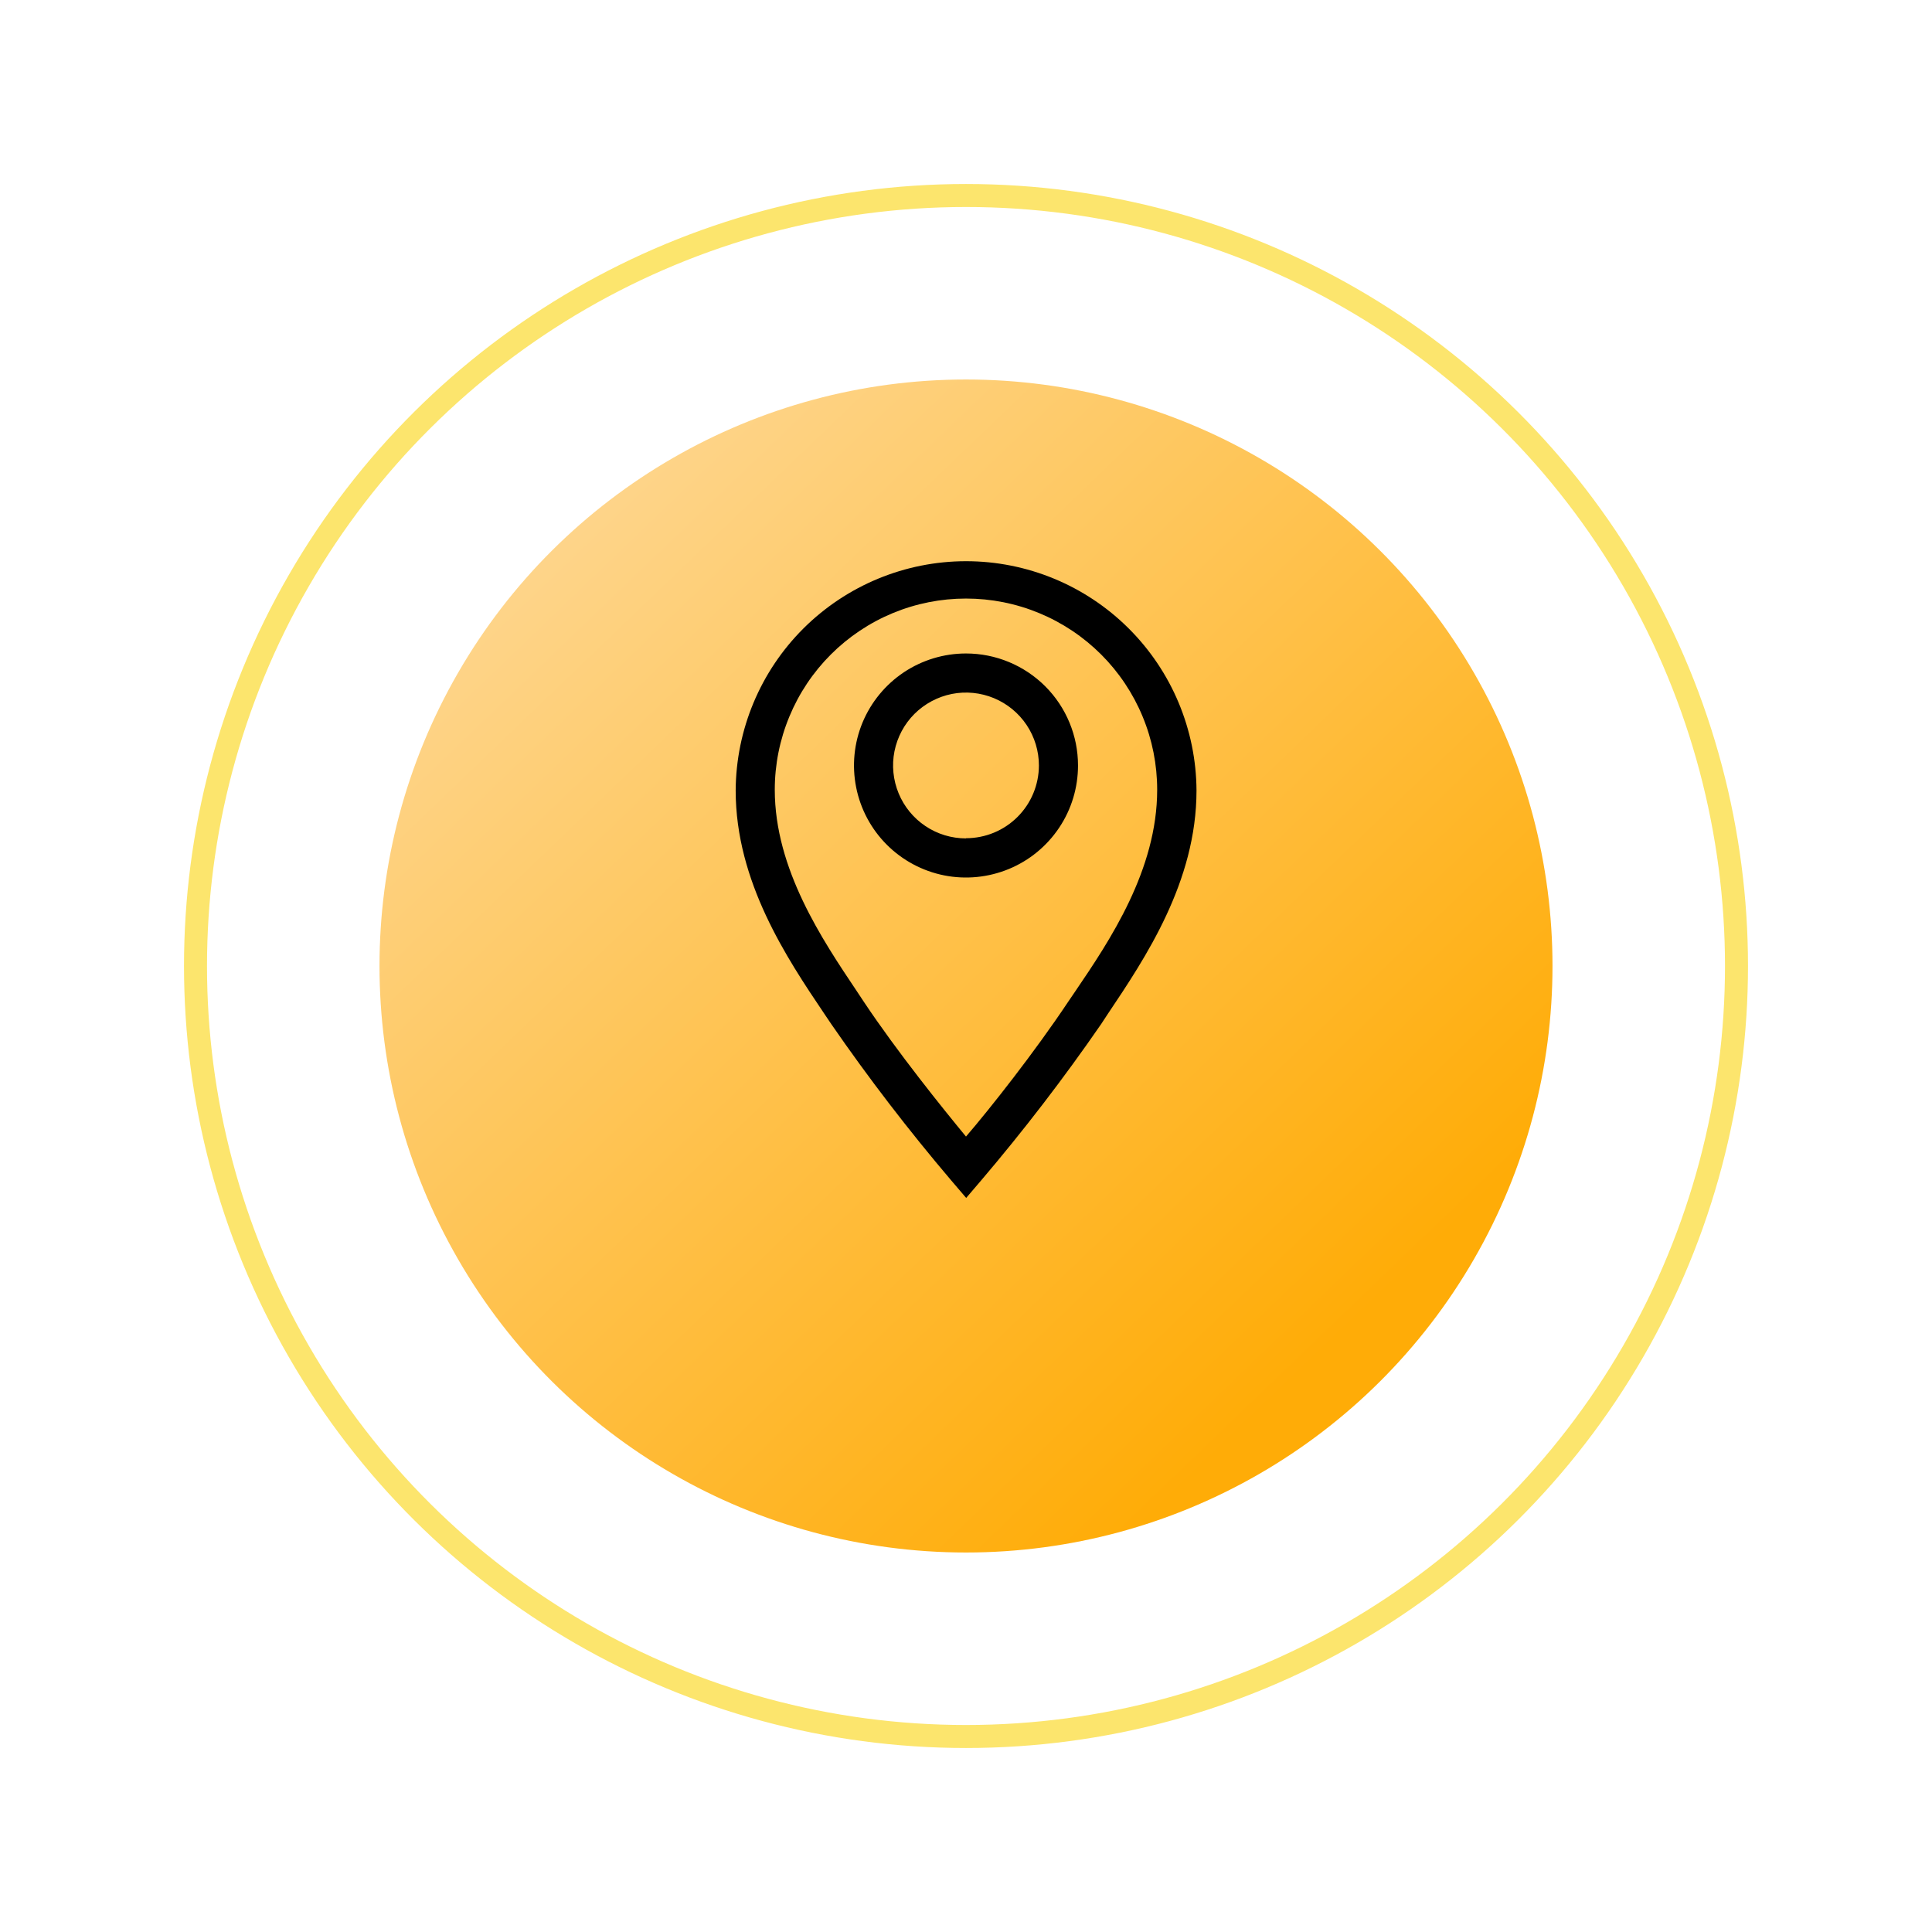 <?xml version="1.0" encoding="UTF-8"?> <svg xmlns="http://www.w3.org/2000/svg" width="42" height="42" viewBox="0 0 42 42" fill="none"> <g filter="url(#filter0_d)"> <ellipse cx="21" cy="19" rx="12.75" ry="12.75" transform="rotate(90 21 19)" fill="url(#paint0_linear)"></ellipse> </g> <g filter="url(#filter1_d)"> <circle cx="21" cy="19" r="16.75" transform="rotate(90 21 19)" stroke="#FCE56D" stroke-width="0.5"></circle> </g> <g clip-path="url(#clip0)"> <path d="M21 14.206C20.518 14.206 20.048 14.349 19.647 14.616C19.247 14.884 18.935 15.264 18.75 15.709C18.566 16.154 18.518 16.644 18.612 17.116C18.706 17.589 18.938 18.023 19.278 18.363C19.619 18.704 20.053 18.936 20.525 19.03C20.997 19.124 21.487 19.075 21.932 18.891C22.377 18.707 22.757 18.395 23.025 17.994C23.293 17.594 23.435 17.123 23.435 16.641C23.435 15.995 23.179 15.376 22.722 14.919C22.265 14.463 21.646 14.206 21 14.206ZM21 18.226C20.687 18.226 20.38 18.134 20.119 17.959C19.859 17.785 19.656 17.538 19.536 17.248C19.416 16.958 19.384 16.639 19.445 16.332C19.507 16.024 19.657 15.742 19.879 15.52C20.101 15.299 20.383 15.148 20.691 15.086C20.998 15.025 21.317 15.057 21.607 15.177C21.896 15.297 22.144 15.5 22.318 15.761C22.492 16.021 22.585 16.328 22.585 16.641C22.584 17.061 22.417 17.463 22.12 17.759C21.823 18.056 21.42 18.222 21 18.222V18.226Z" fill="black"></path> <path d="M21 12.2C19.676 12.201 18.407 12.726 17.468 13.66C16.53 14.594 16 15.861 15.993 17.185C15.993 19.17 17.107 20.832 17.923 22.043L18.072 22.264C18.884 23.441 19.755 24.575 20.681 25.664L21.004 26.042L21.327 25.664C22.254 24.575 23.125 23.441 23.937 22.264L24.085 22.039C24.897 20.828 26.011 19.17 26.011 17.185C26.004 15.861 25.473 14.593 24.534 13.659C23.595 12.724 22.324 12.2 21 12.2ZM23.376 21.55L23.223 21.775C22.492 22.872 21.523 24.1 21 24.708C20.498 24.1 19.508 22.872 18.777 21.775L18.628 21.55C17.876 20.428 16.843 18.894 16.843 17.168C16.843 16.622 16.951 16.082 17.16 15.578C17.369 15.073 17.675 14.615 18.061 14.229C18.447 13.843 18.905 13.537 19.409 13.328C19.914 13.119 20.454 13.012 21 13.012C21.546 13.012 22.086 13.119 22.59 13.328C23.095 13.537 23.553 13.843 23.939 14.229C24.325 14.615 24.631 15.073 24.84 15.578C25.049 16.082 25.156 16.622 25.156 17.168C25.156 18.911 24.128 20.445 23.376 21.55Z" fill="black"></path> </g> <defs> <filter id="filter0_d" x="4.25" y="4.25" width="33.5" height="33.5" filterUnits="userSpaceOnUse" color-interpolation-filters="sRGB"> <feFlood flood-opacity="0" result="BackgroundImageFix"></feFlood> <feColorMatrix in="SourceAlpha" type="matrix" values="0 0 0 0 0 0 0 0 0 0 0 0 0 0 0 0 0 0 127 0"></feColorMatrix> <feOffset dy="2"></feOffset> <feGaussianBlur stdDeviation="2"></feGaussianBlur> <feColorMatrix type="matrix" values="0 0 0 0 0 0 0 0 0 0 0 0 0 0 0 0 0 0 0.2 0"></feColorMatrix> <feBlend mode="normal" in2="BackgroundImageFix" result="effect1_dropShadow"></feBlend> <feBlend mode="normal" in="SourceGraphic" in2="effect1_dropShadow" result="shape"></feBlend> </filter> <filter id="filter1_d" x="0" y="0" width="42" height="42" filterUnits="userSpaceOnUse" color-interpolation-filters="sRGB"> <feFlood flood-opacity="0" result="BackgroundImageFix"></feFlood> <feColorMatrix in="SourceAlpha" type="matrix" values="0 0 0 0 0 0 0 0 0 0 0 0 0 0 0 0 0 0 127 0"></feColorMatrix> <feOffset dy="2"></feOffset> <feGaussianBlur stdDeviation="2"></feGaussianBlur> <feColorMatrix type="matrix" values="0 0 0 0 0 0 0 0 0 0 0 0 0 0 0 0 0 0 0.2 0"></feColorMatrix> <feBlend mode="normal" in2="BackgroundImageFix" result="effect1_dropShadow"></feBlend> <feBlend mode="normal" in="SourceGraphic" in2="effect1_dropShadow" result="shape"></feBlend> </filter> <linearGradient id="paint0_linear" x1="29.5" y1="11.35" x2="8.25" y2="31.75" gradientUnits="userSpaceOnUse"> <stop stop-color="#FFAC07"></stop> <stop offset="1" stop-color="#FEDDA6"></stop> </linearGradient> <clipPath id="clip0"> <rect width="15.3" height="15.3" fill="white" transform="translate(13.35 11.35)"></rect> </clipPath> </defs> </svg> 